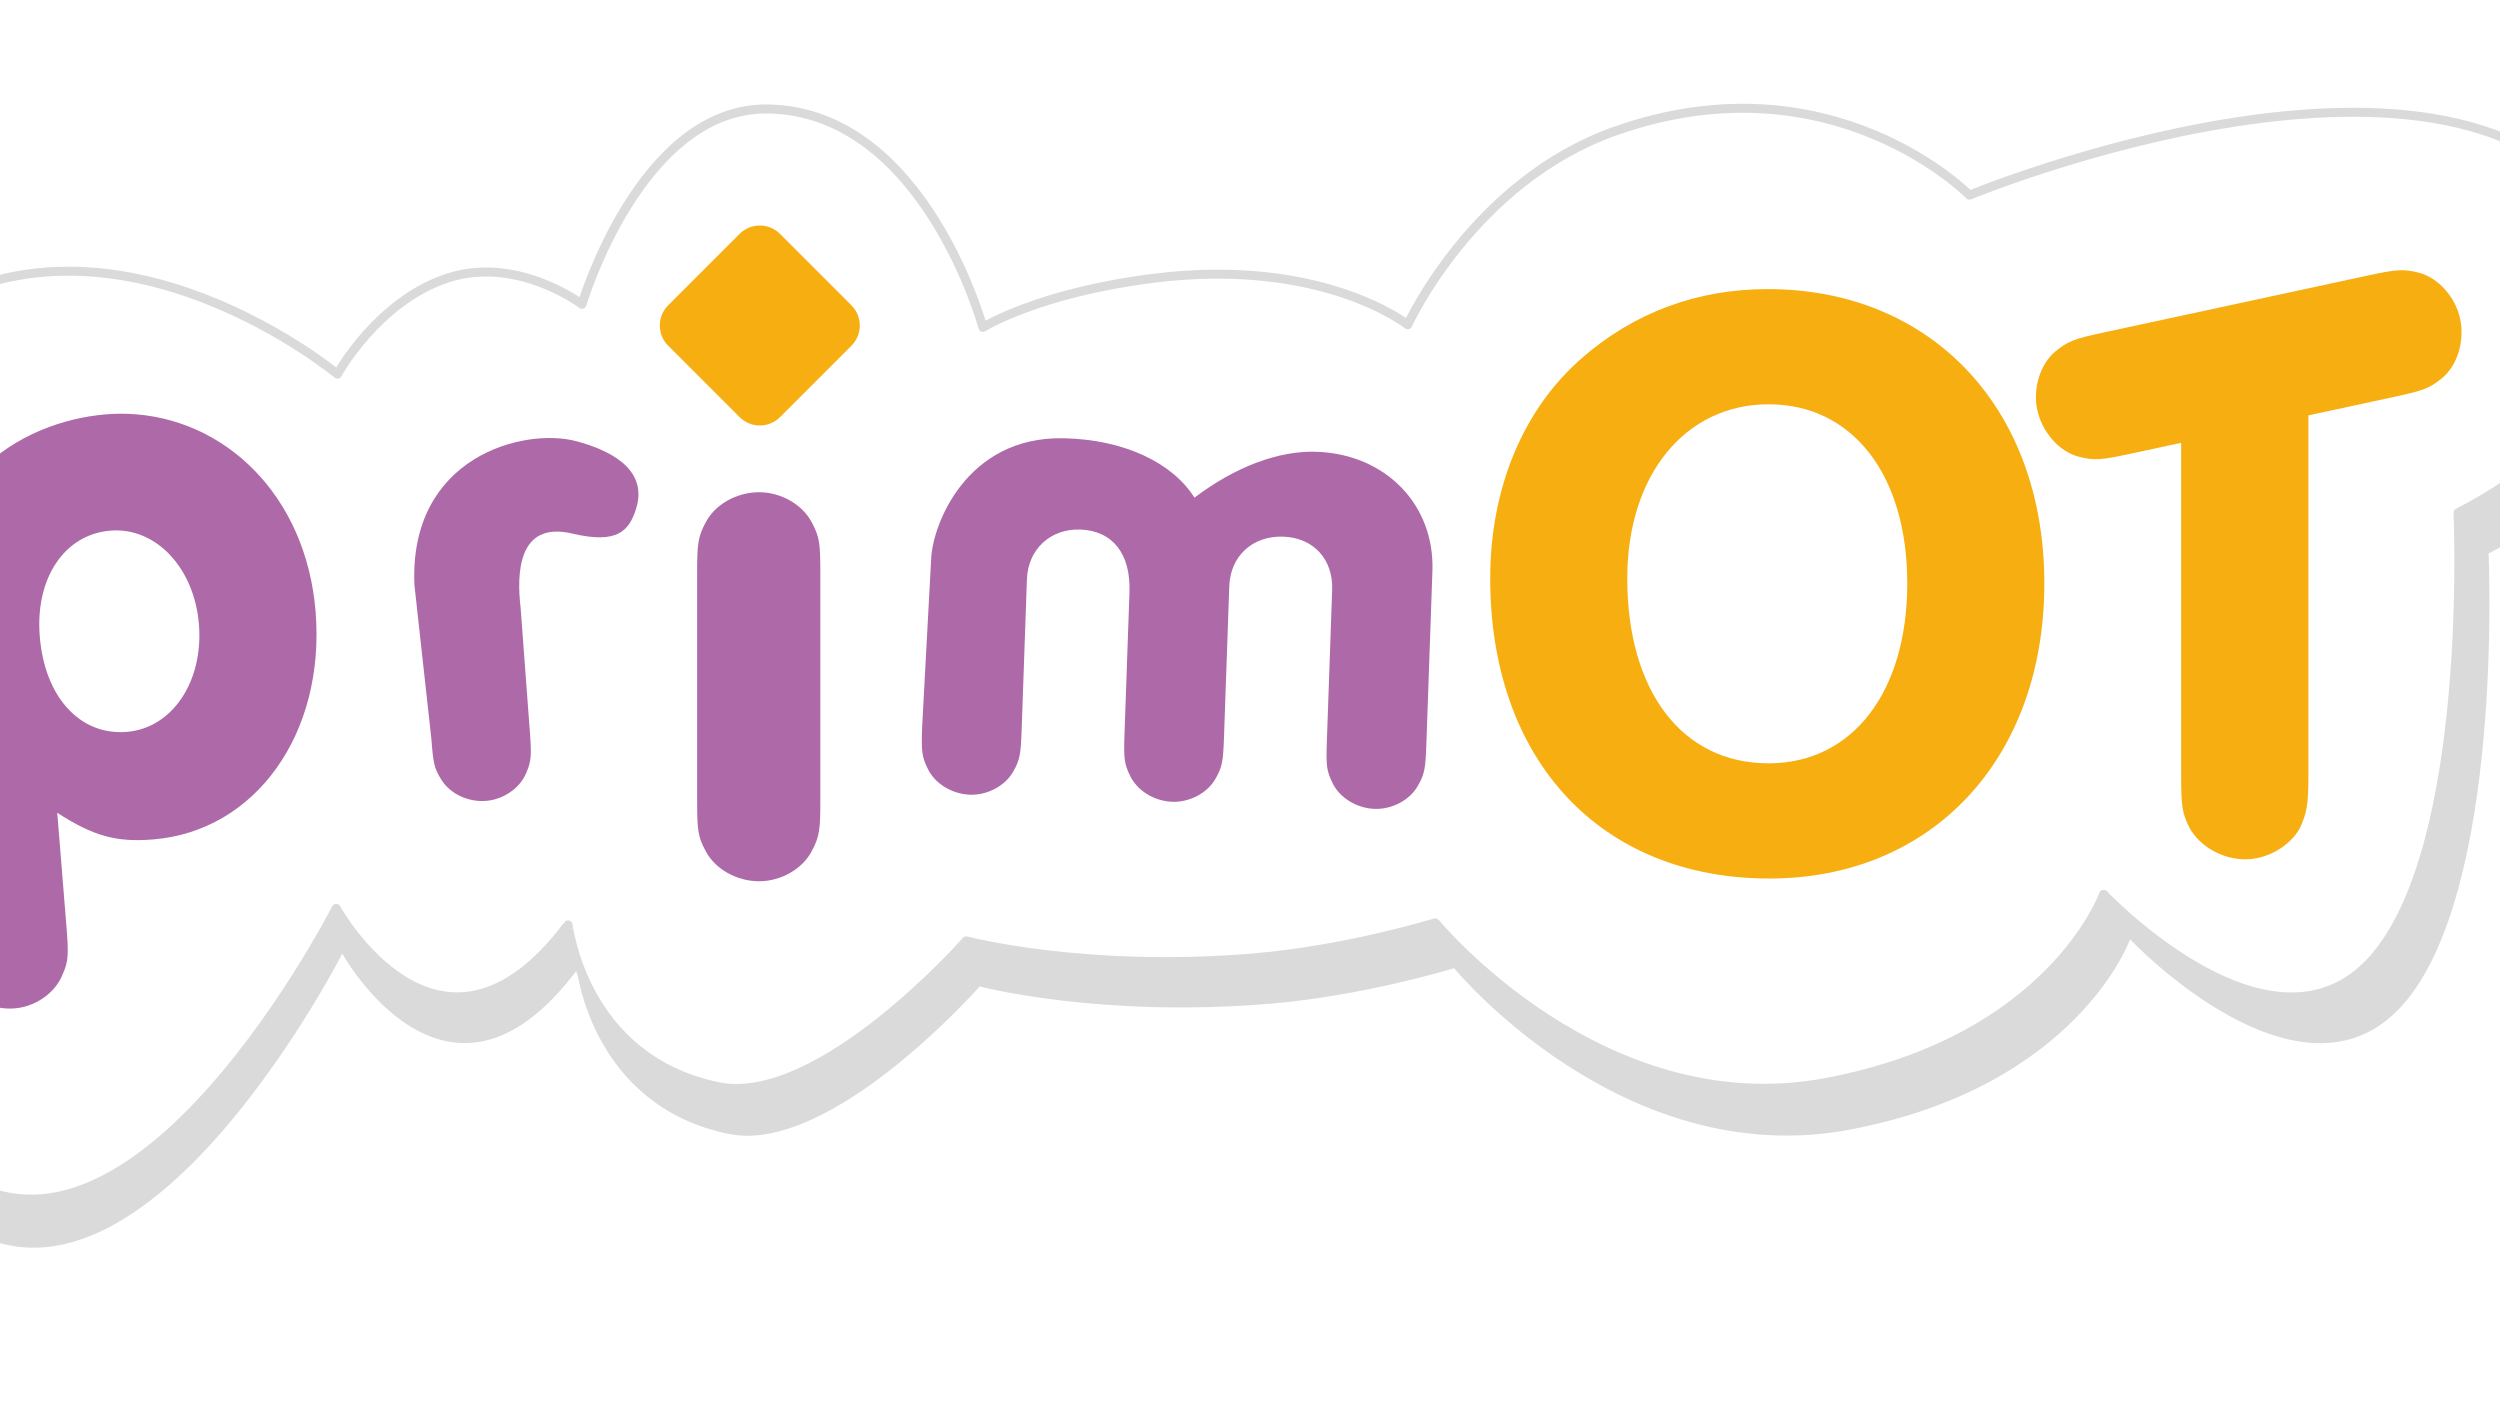 <?xml version="1.0" encoding="UTF-8" standalone="no"?>
<!-- Created with Inkscape (http://www.inkscape.org/) -->

<svg version="1.1" id="svg469" xml:space="preserve" width="320" height="180" viewBox="29 0 319.96 179.53" sodipodi:docname="Logo PrimOT sans bords.svg" inkscape:version="1.1.2 (b8e25be833, 2022-02-05)" xmlns:inkscape="http://www.inkscape.org/namespaces/inkscape" xmlns:sodipodi="http://sodipodi.sourceforge.net/DTD/sodipodi-0.dtd" xmlns="http://www.w3.org/2000/svg" xmlns:svg="http://www.w3.org/2000/svg"><rect x="29" y="0" width="319.96" height="179.53" fill="#FFFFFF"/><clipPath id="clip-d8a48d15"><rect x="0" y="0" width="377.953" height="179.528" /></clipPath><g clip-path="url(#clip-d8a48d15)"><defs
     id="defs473"><clipPath
       clipPathUnits="userSpaceOnUse"
       id="clipPath483"><path
         d="M 0,134.646 H 283.465 V 0 H 0 Z"
         id="path481" /></clipPath></defs><sodipodi:namedview
     id="namedview471"
     pagecolor="#ffffff"
     bordercolor="#666666"
     borderopacity="1.0"
     inkscape:pageshadow="2"
     inkscape:pageopacity="0.0"
     inkscape:pagecheckerboard="0"
     showgrid="false"
     inkscape:zoom="4.5006907"
     inkscape:cx="188.97099"
     inkscape:cy="89.764"
     inkscape:window-width="1920"
     inkscape:window-height="1017"
     inkscape:window-x="-8"
     inkscape:window-y="-8"
     inkscape:window-maximized="1"
     inkscape:current-layer="g475" /><g
     id="g475"
     inkscape:groupmode="layer"
     inkscape:label="Logo PrimOT"
     transform="matrix(1.333,0,0,-1.333,0,179.528)"><g
       id="g477"><g
         id="g479"
         clip-path="url(#clipPath483)"><g
           id="g485"
           transform="translate(54.744,95.175)"><path
             d="m 0,0 c 0,0 -20.905,17.355 -39.804,6.339 -16.935,-9.871 -14.164,-64.791 -1.399,-80.183 18.49,-22.298 41.078,21.958 41.078,21.958 0,0 10.058,-18.209 22.512,-1.603 0.055,0.072 1.376,-12.959 14.555,-15.704 9.865,-2.056 24.128,14.154 24.128,14.154 0,0 11.574,-3.044 27.978,-1.649 9.015,0.767 17.575,3.402 17.575,3.402 0,0 16.146,-19.643 38.01,-15.496 21.865,4.146 26.891,18.267 26.891,18.267 0,0 16.332,-17.28 26.133,-6.347 9.801,10.932 8.288,43.406 8.288,43.406 0,0 24.772,11.942 14.439,28.258 -14.13,22.309 -61.885,2.582 -61.885,2.582 0,0 -13.378,13.646 -34.399,6.227 -13.827,-4.88 -20.159,-18.818 -20.159,-18.818 0,0 -8.221,6.577 -24.662,4.521 C 68.051,7.911 62.686,4.541 62.686,4.541 c 0,0 -5.688,20.918 -20.812,21.215 C 29.437,26 23.75,6.786 23.75,6.786 c 0,0 -6.329,4.79 -13.114,2.528 C 3.85,7.053 0,0 0,0"
             style="fill:#dadada;fill-opacity:1;fill-rule:nonzero;stroke:none"
             id="path487" /></g><g
           id="g489"
           transform="translate(54.155,98.924)"><path
             d="m 0,0 c 0,0 -20.666,17.157 -39.351,6.267 -16.742,-9.758 -14.002,-64.053 -1.383,-79.27 18.28,-22.043 40.611,21.708 40.611,21.708 0,0 9.943,-18.002 22.255,-1.585 0.054,0.072 1.36,-12.811 14.389,-15.525 9.753,-2.032 23.853,13.994 23.853,13.994 0,0 11.442,-3.01 27.66,-1.631 8.912,0.759 17.374,3.363 17.374,3.363 0,0 15.962,-19.419 37.577,-15.32 21.616,4.1 26.585,18.06 26.585,18.06 0,0 16.145,-17.083 25.835,-6.275 9.69,10.807 8.193,42.911 8.193,42.911 0,0 24.49,11.807 14.275,27.936 -13.969,22.055 -61.18,2.553 -61.18,2.553 0,0 -13.226,13.49 -34.007,6.156 -13.67,-4.825 -19.929,-18.604 -19.929,-18.604 0,0 -8.128,6.502 -24.382,4.47 C 67.275,7.821 61.971,4.49 61.971,4.49 c 0,0 -5.622,20.679 -20.574,20.972 C 29.101,25.704 23.479,6.708 23.479,6.708 c 0,0 -6.256,4.736 -12.964,2.5 C 3.806,6.972 0,0 0,0"
             style="fill:#ffffff;fill-opacity:1;fill-rule:nonzero;stroke:none"
             id="path491" /></g><g
           id="g493"
           transform="translate(54.155,98.924)"><path
             d="m 0,0 c 0,0 -20.666,17.157 -39.351,6.267 -16.742,-9.758 -14.002,-64.053 -1.383,-79.27 18.28,-22.043 40.611,21.708 40.611,21.708 0,0 9.943,-18.002 22.255,-1.585 0.054,0.072 1.36,-12.811 14.389,-15.525 9.753,-2.032 23.853,13.994 23.853,13.994 0,0 11.442,-3.01 27.66,-1.631 8.912,0.759 17.374,3.363 17.374,3.363 0,0 15.962,-19.419 37.577,-15.32 21.616,4.1 26.585,18.06 26.585,18.06 0,0 16.145,-17.083 25.835,-6.275 9.69,10.807 8.193,42.911 8.193,42.911 0,0 24.49,11.807 14.275,27.936 -13.969,22.055 -61.18,2.553 -61.18,2.553 0,0 -13.226,13.49 -34.007,6.156 -13.67,-4.825 -19.929,-18.604 -19.929,-18.604 0,0 -8.128,6.502 -24.382,4.47 C 67.275,7.821 61.971,4.49 61.971,4.49 c 0,0 -5.622,20.679 -20.574,20.972 C 29.101,25.704 23.479,6.708 23.479,6.708 c 0,0 -6.256,4.736 -12.964,2.5 C 3.806,6.972 0,0 0,0 Z"
             style="fill:none;stroke:#dadada;stroke-width:0.864;stroke-linecap:round;stroke-linejoin:round;stroke-miterlimit:10;stroke-dasharray:none;stroke-opacity:1"
             id="path495" /></g><g
           id="g497"
           transform="translate(191.556,61.559)"><path
             d="m 0,0 c -8.315,0 -13.563,6.943 -13.563,17.761 0,9.93 5.571,16.711 13.563,16.711 8.073,0 13.32,-6.781 13.32,-17.196 C 13.32,6.862 8.073,0 0,0 m -0.081,45.532 c -6.781,0 -12.836,-2.26 -17.841,-6.62 -5.651,-4.924 -8.8,-12.513 -8.8,-21.151 0,-17.438 10.576,-28.821 26.803,-28.821 15.661,0 26.399,11.545 26.399,28.336 0,16.792 -10.818,28.256 -26.561,28.256"
             style="fill:#f7ae10;fill-opacity:1;fill-rule:nonzero;stroke:none"
             id="path499" /></g><g
           id="g501"
           transform="translate(33.926,64.578)"><path
             d="m 0,0 c -4.506,-0.365 -7.883,3.359 -8.353,9.164 -0.452,5.576 2.358,9.801 6.788,10.159 4.354,0.353 8.054,-3.575 8.494,-8.998 C 7.374,4.826 4.354,0.353 0,0 m 0.074,30.538 c -7.22,0.253 -18.941,-4.191 -18.941,-18.255 l 1.844,-31.805 c 0.222,-2.75 0.348,-3.355 1.141,-4.597 0.976,-1.613 3.055,-2.597 5.117,-2.43 1.986,0.16 3.879,1.467 4.583,3.215 0.588,1.278 0.609,1.972 0.386,4.721 l -0.878,10.846 c 3.488,-2.255 5.689,-2.845 9.202,-2.56 9.853,0.798 16.55,10.181 15.603,21.867 C 17.228,22.691 9.417,30.21 0.074,30.538"
             style="fill:#ae6aa8;fill-opacity:1;fill-rule:nonzero;stroke:none"
             id="path503" /></g><g
           id="g505"
           transform="translate(77.078,92.489)"><path
             d="m 0,0 c -5.027,1.337 -16.069,-1.479 -15.533,-13.807 l 1.629,-14.784 c 0.173,-2.315 0.276,-2.825 0.936,-3.875 0.813,-1.362 2.557,-2.202 4.294,-2.072 1.672,0.125 3.272,1.214 3.874,2.682 0.497,1.137 0.519,1.72 0.35,3.971 l -0.888,11.899 c -0.364,3.142 -0.338,8.37 4.961,7.115 4.31,-1.02 5.448,0.229 6.125,2.382 C 6.995,-2.519 2.872,-0.764 0,0"
             style="fill:#ae6aa8;fill-opacity:1;fill-rule:nonzero;stroke:none"
             id="path507" /></g><g
           id="g509"
           transform="translate(94.643,87.589)"><path
             d="M 0,0 C -2.173,0 -4.265,-1.188 -5.15,-2.931 -5.874,-4.278 -5.955,-4.99 -5.955,-7.763 V -29.59 c 0,-2.852 0.081,-3.486 0.805,-4.832 0.885,-1.743 2.977,-2.931 5.15,-2.931 2.092,0 4.185,1.188 5.07,2.931 0.724,1.346 0.804,2.059 0.804,4.832 v 21.827 c 0,2.852 -0.08,3.485 -0.804,4.832 C 4.185,-1.188 2.092,0 0,0"
             style="fill:#ae6aa8;fill-opacity:1;fill-rule:nonzero;stroke:none"
             id="path511" /></g><g
           id="g513"
           transform="translate(148.171,91.471)"><path
             d="m 0,0 c -3.639,0.127 -7.791,-1.421 -11.735,-4.406 -2.051,3.283 -6.657,5.599 -12.626,5.706 -9.265,0.165 -12.538,-8.304 -12.654,-11.618 l -0.863,-16.07 c -0.082,-2.339 -0.035,-2.862 0.512,-3.987 0.664,-1.454 2.319,-2.488 4.074,-2.55 1.689,-0.059 3.413,0.857 4.178,2.261 0.623,1.084 0.709,1.667 0.788,3.941 l 0.508,14.49 c 0.1,2.86 2.252,4.866 5.111,4.766 3.119,-0.109 4.864,-2.317 4.734,-6.021 l -0.476,-13.581 c -0.082,-2.339 -0.035,-2.861 0.511,-3.986 0.665,-1.455 2.32,-2.489 4.074,-2.55 1.69,-0.059 3.413,0.856 4.178,2.261 0.624,1.084 0.709,1.666 0.789,3.941 l 0.507,14.49 c 0.103,2.924 2.253,4.866 5.177,4.763 2.924,-0.102 4.803,-2.185 4.7,-5.109 L 0.98,-27.749 c -0.082,-2.339 -0.035,-2.862 0.511,-3.987 0.665,-1.454 2.32,-2.488 4.074,-2.55 1.69,-0.059 3.413,0.857 4.178,2.261 0.624,1.084 0.709,1.667 0.789,3.941 l 0.582,16.635 C 11.337,-5.081 6.628,-0.232 0,0"
             style="fill:#ae6aa8;fill-opacity:1;fill-rule:nonzero;stroke:none"
             id="path515" /></g><g
           id="g517"
           transform="translate(85.909,101.655)"><path
             d="m 0,0 6.857,-6.857 c 1.071,-1.071 2.808,-1.071 3.88,0 L 17.593,0 c 1.072,1.071 1.072,2.808 0,3.88 l -6.856,6.857 c -1.072,1.071 -2.809,1.071 -3.88,0 L 0,3.88 C -1.071,2.808 -1.071,1.071 0,0"
             style="fill:#f7ae10;fill-opacity:1;fill-rule:nonzero;stroke:none"
             id="path519" /></g><g
           id="g521"
           transform="translate(257.956,104.251)"><path
             d="M 0,0 C -0.44,2.042 -2.073,3.915 -3.934,4.404 -5.423,4.795 -6.113,4.736 -8.881,4.139 l -25.332,-5.462 c -2.852,-0.615 -3.42,-0.827 -4.616,-1.797 -1.494,-1.212 -2.21,-3.592 -1.769,-5.634 0.458,-2.127 2.091,-4 3.952,-4.49 1.489,-0.391 2.178,-0.331 4.946,0.266 l 4.917,1.06 v -31.844 c 0,-3.034 0.079,-3.673 0.798,-5.111 0.958,-1.757 3.115,-3.034 5.351,-3.034 2.156,0 4.312,1.277 5.271,3.034 0.638,1.438 0.798,2.156 0.798,5.111 v 34.478 l 2.074,0.448 6.123,1.32 c 2.852,0.615 3.421,0.826 4.617,1.796 C -0.257,-4.507 0.459,-2.127 0,0"
             style="fill:#f7ae10;fill-opacity:1;fill-rule:nonzero;stroke:none"
             id="path523" /></g></g></g></g></g></svg>
